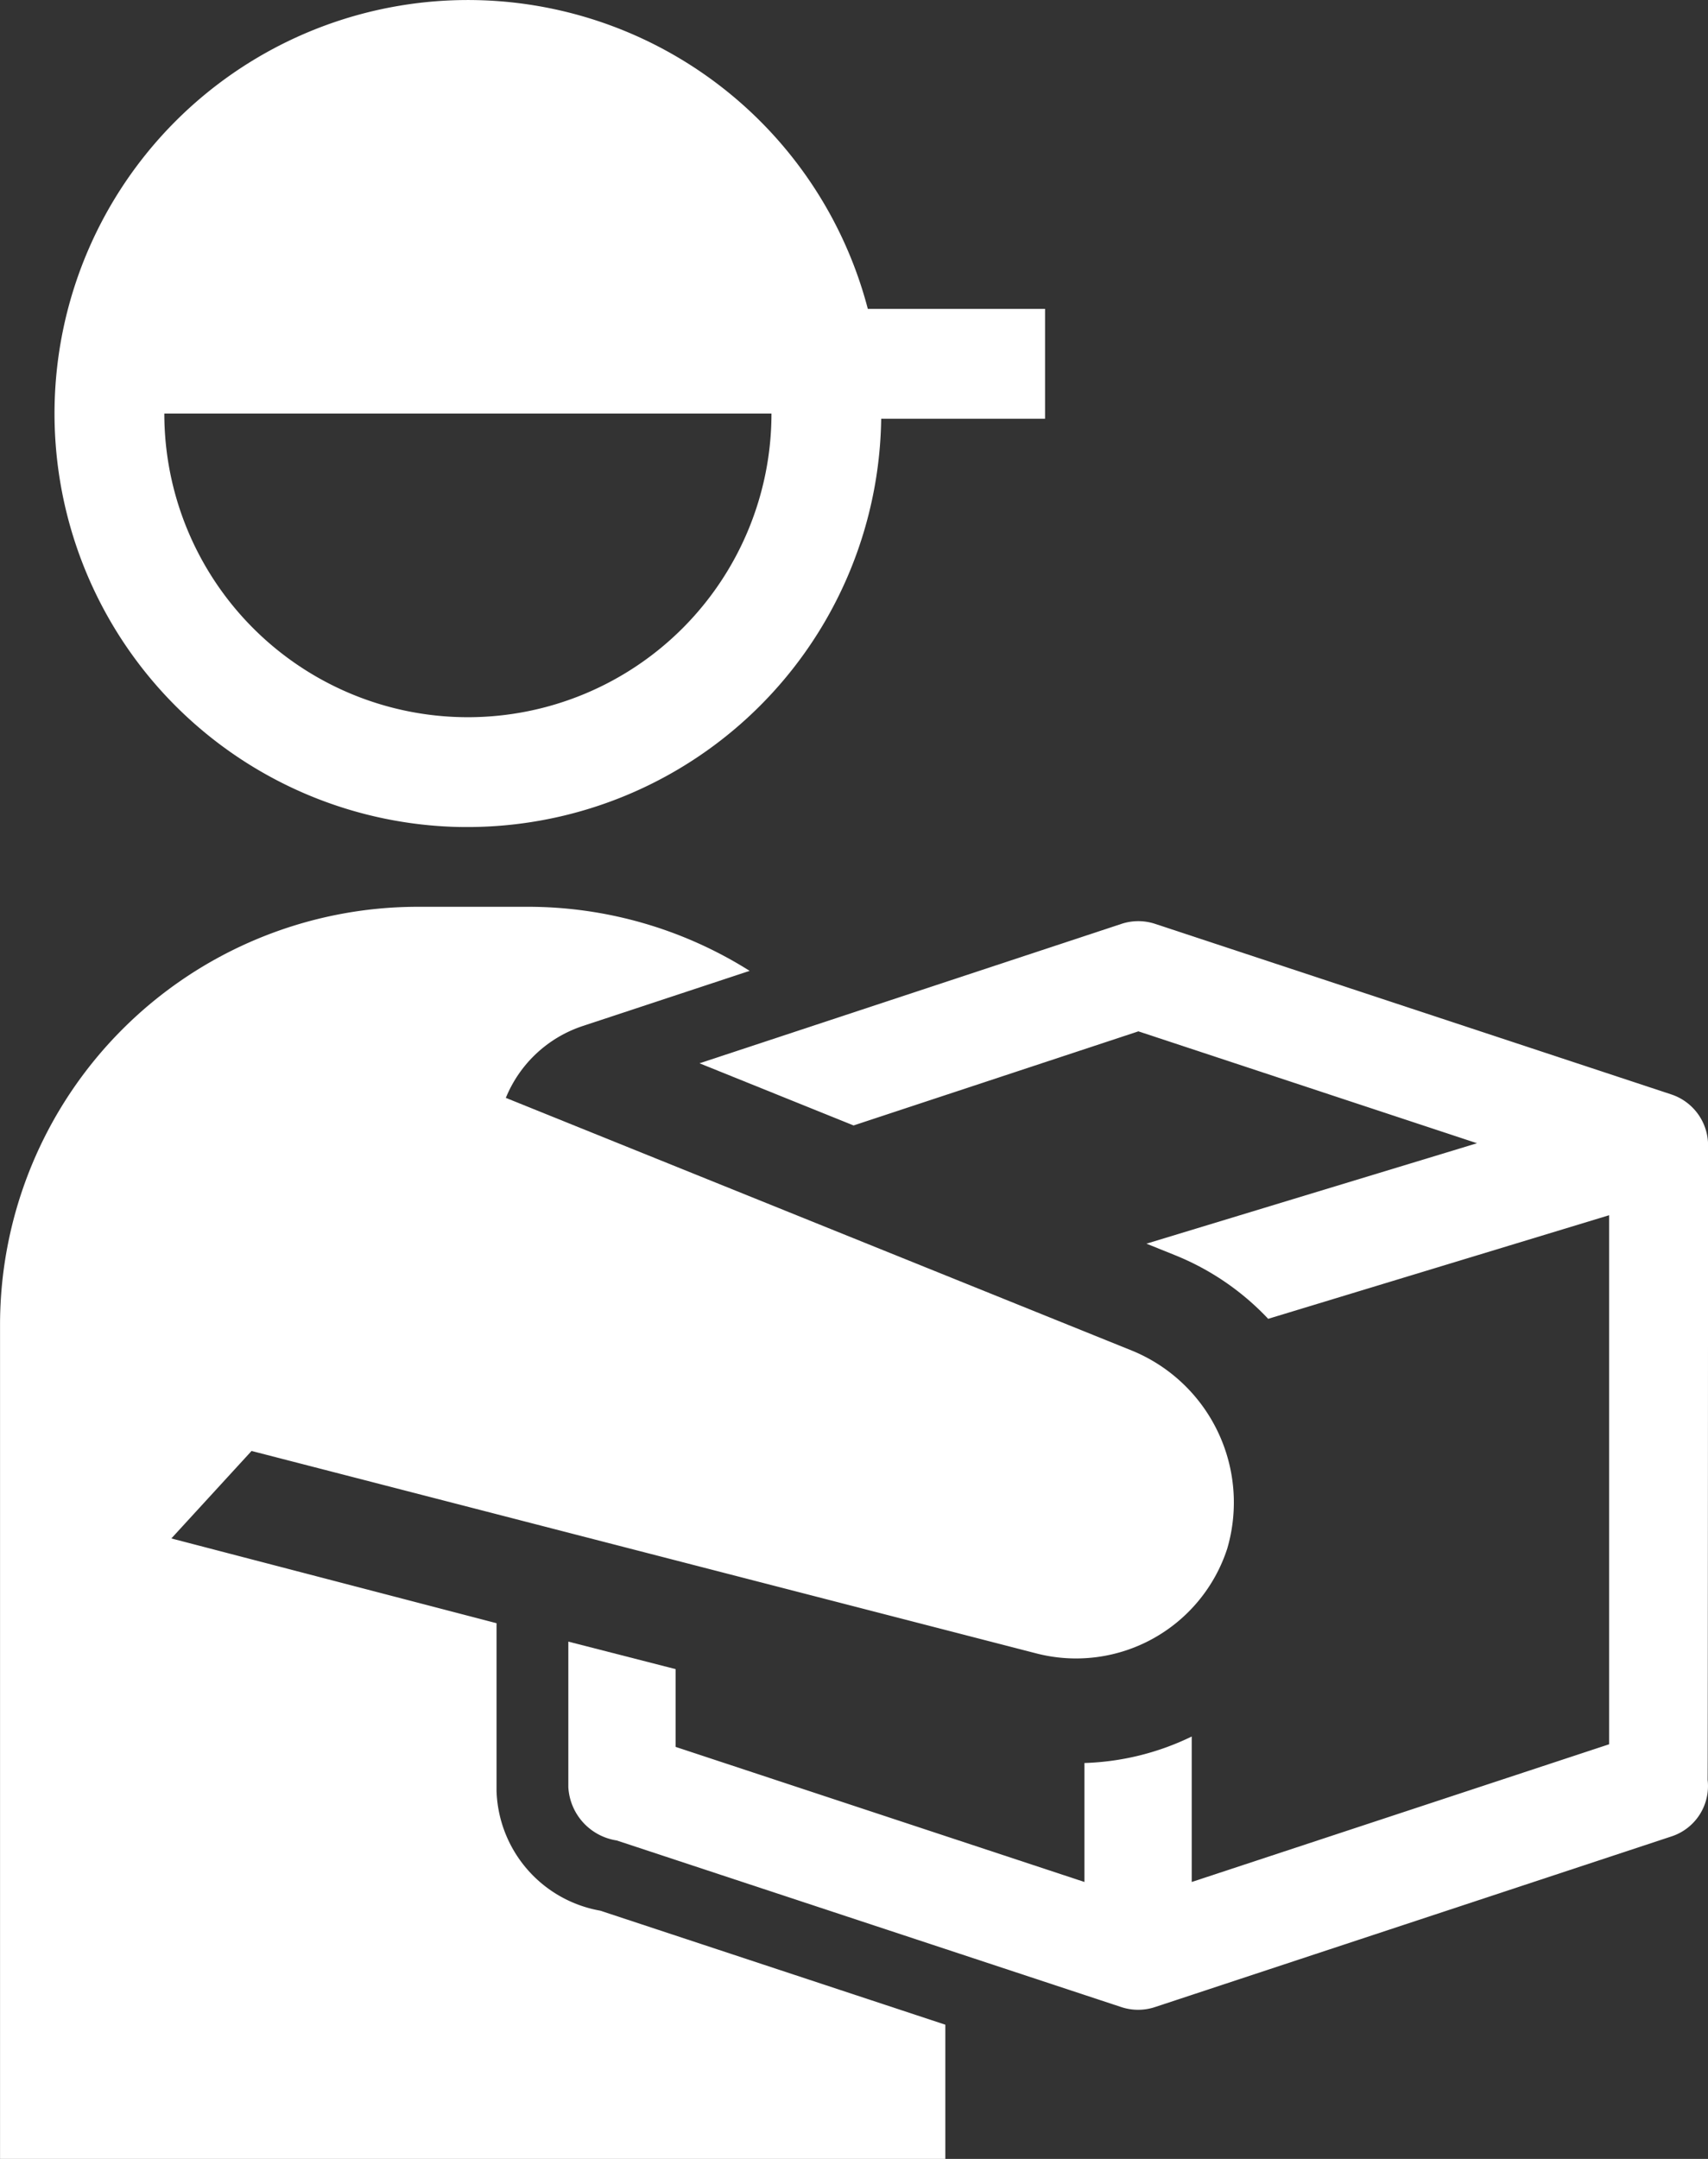 <svg xmlns="http://www.w3.org/2000/svg" width="41.016" height="51.826" viewBox="0 0 41.016 51.826">
  <rect x="0" y="0" width="41.016" height="51.826" fill="#333333" stroke="none"/>
  <g id="ico_trans" transform="translate(-173.115 -113.315)">
    <path id="パス_1336" data-name="パス 1336" d="M197.341,133.167a9.938,9.938,0,0,0,10.108-9.8h3.935v-2.637h-4.256a9.927,9.927,0,1,0-9.787,12.438Zm7.473-9.925a7.29,7.29,0,0,1-14.58,0Z" transform="translate(-13.173 0)" fill="#fff"/>
    <path id="パス_1337" data-name="パス 1337" d="M185.039,375.369c0-.026,0-.053,0-.079,0,0,0-.009,0-.013v-.032c0-.02,0-.041,0-.061v-3.84l-7.809-2.035,1.926-2.1,18.854,4.862a3.817,3.817,0,0,0,4.576-2.518,3.939,3.939,0,0,0-2.262-4.742l-15.062-6.078a3.017,3.017,0,0,1,1.847-1.725l4.008-1.324a9.989,9.989,0,0,0-5.341-1.538h-2.623a10.037,10.037,0,0,0-10.037,10.037v20.021h22.7v-3.222l-8.285-2.737A3.016,3.016,0,0,1,185.039,375.369Z" transform="translate(0 -219.063)" fill="#fff"/>
    <path id="パス_1338" data-name="パス 1338" d="M351.5,363.361a1.288,1.288,0,0,0-.884-1.239l-12.395-4.094a1.287,1.287,0,0,0-.808,0l-10.133,3.347,3.7,1.492,6.839-2.259,8.132,2.686-7.938,2.411.68.274a6.308,6.308,0,0,1,2.243,1.53l8.188-2.487v12.7L339.1,381.028v-3.492a6.33,6.33,0,0,1-2.576.636v2.856l-9.818-3.243v-1.867l-2.576-.66v3.491a1.37,1.37,0,0,0,1.161,1.282l12.118,4a1.288,1.288,0,0,0,.808,0l12.395-4.094a1.271,1.271,0,0,0,.877-1.36C351.495,378.538,351.5,363.389,351.5,363.361Z" transform="translate(-137.367 -222.535)" fill="#fff"/>
  </g>
</svg>
